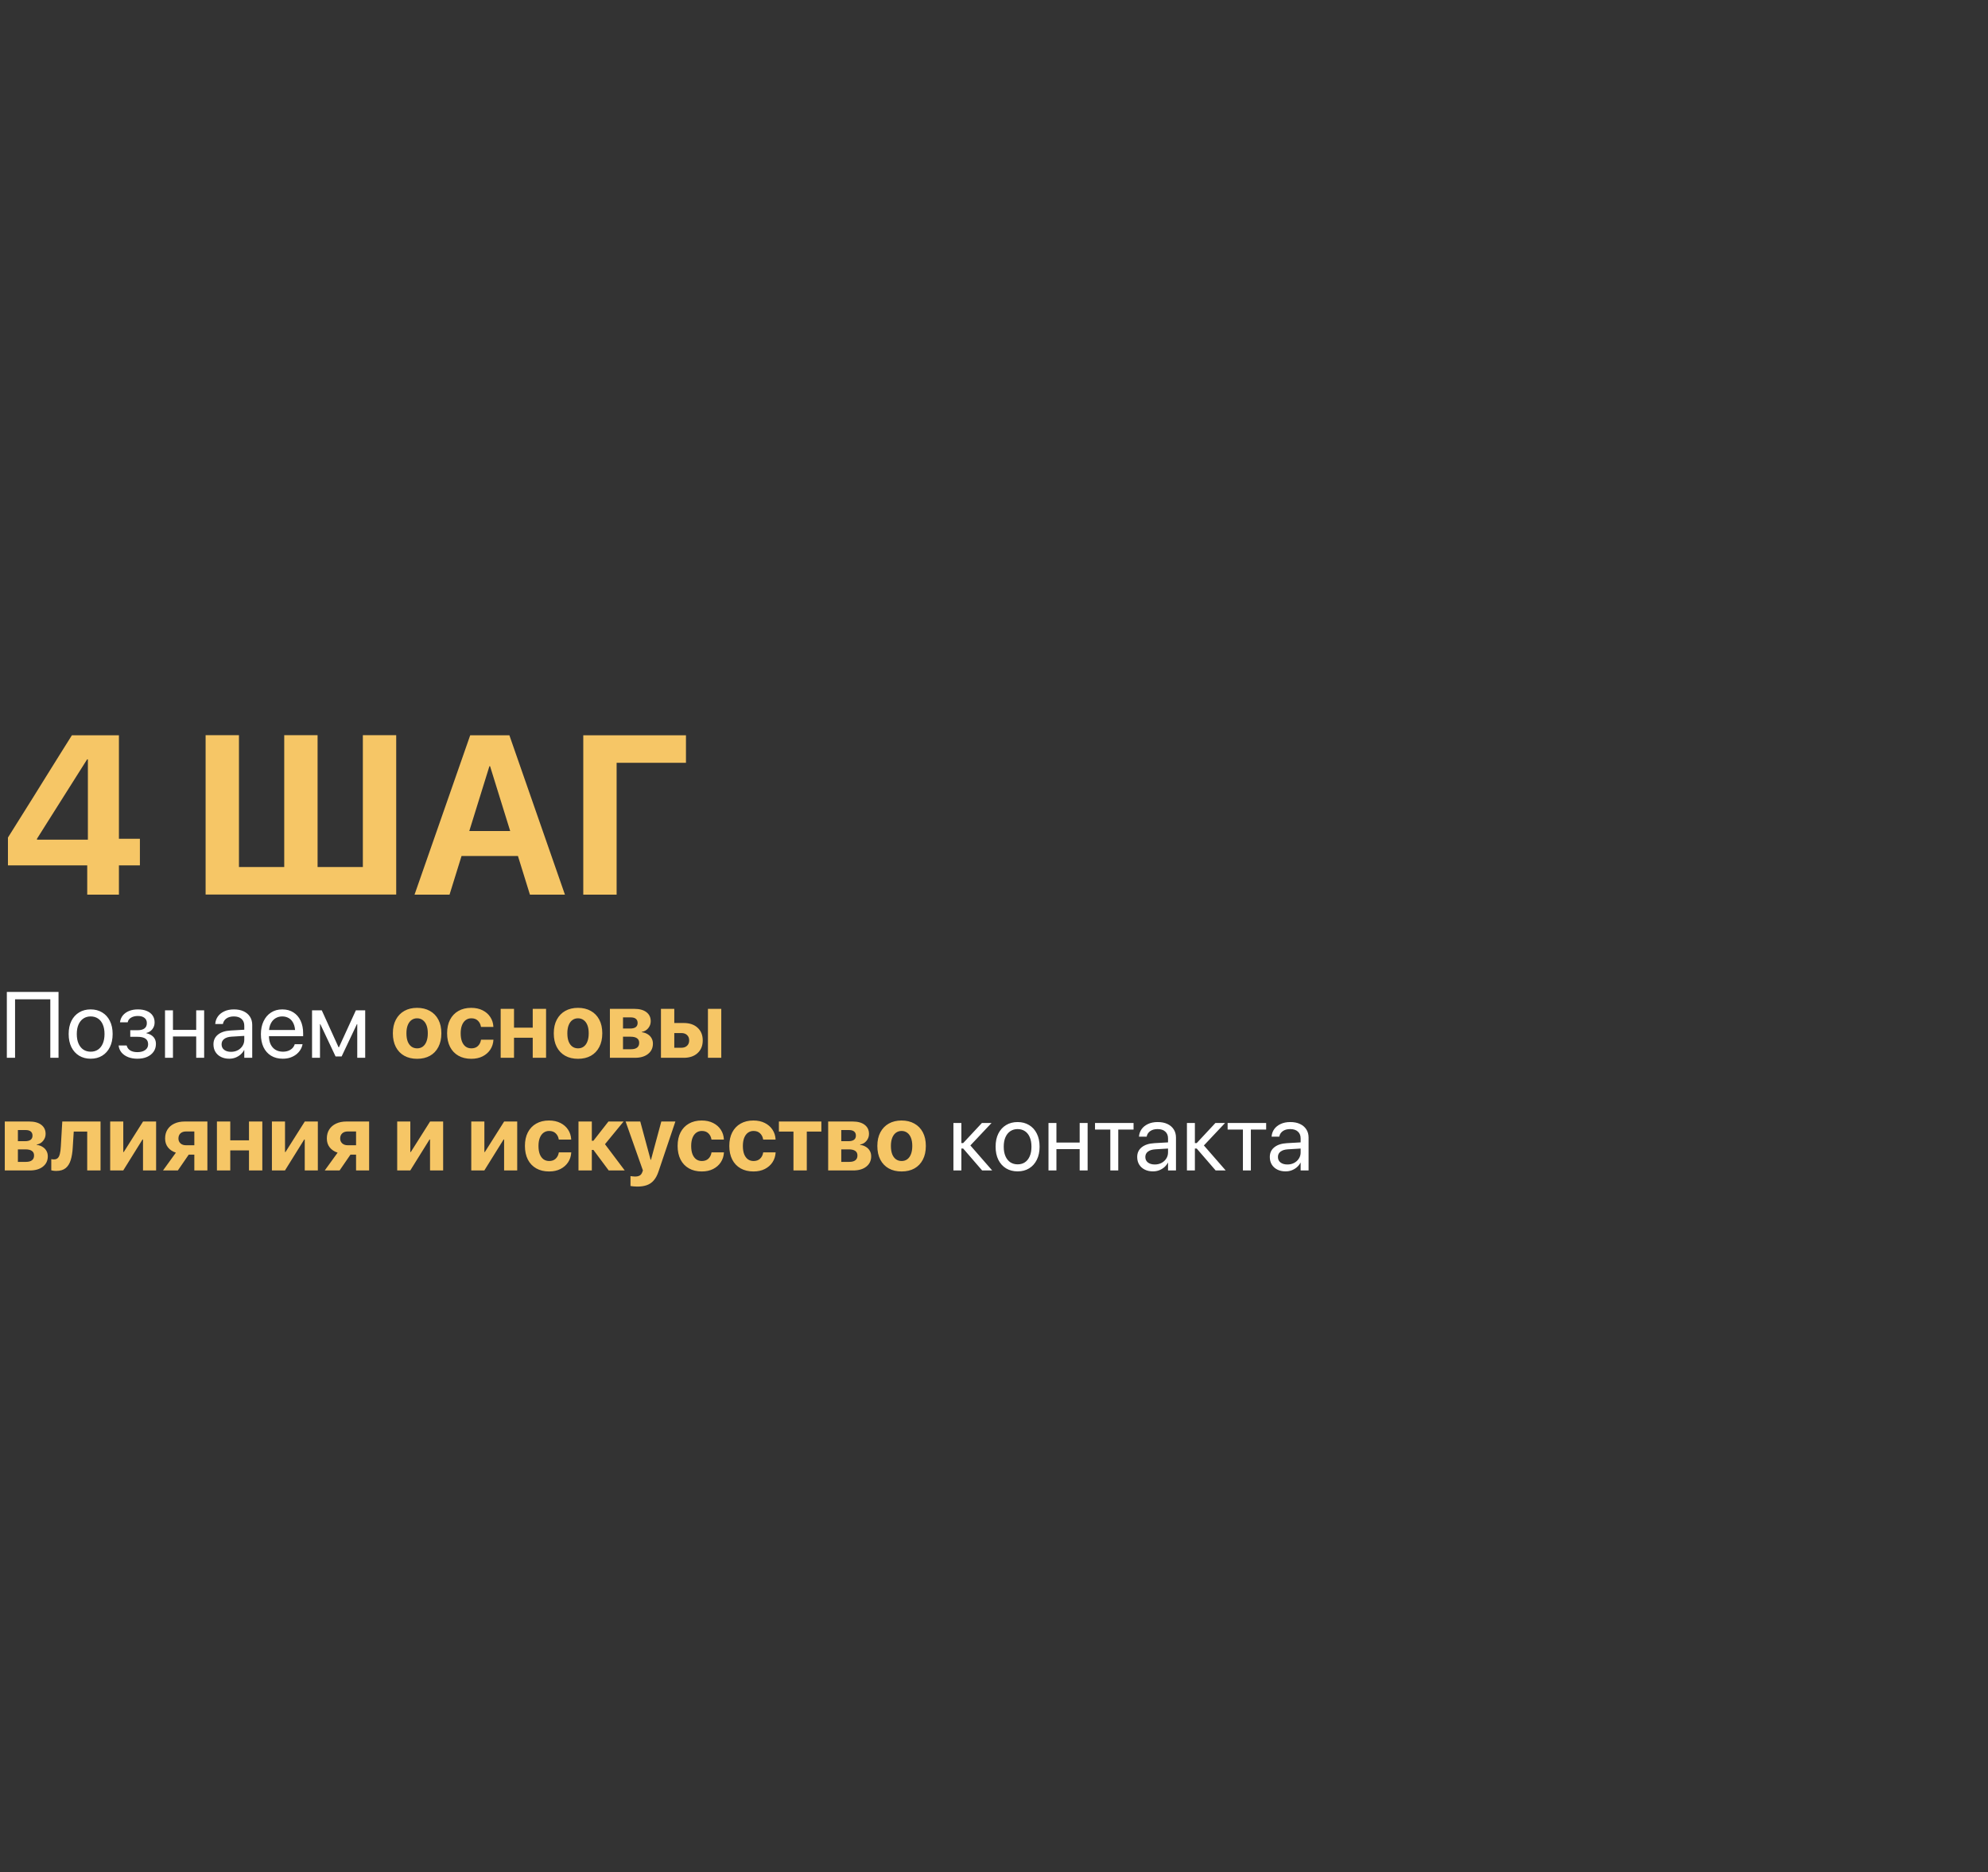 <?xml version="1.0" encoding="UTF-8"?> <svg xmlns="http://www.w3.org/2000/svg" width="600" height="565" viewBox="0 0 600 565" fill="none"><rect x="0" y="0" width="600" height="565" fill="#333333" stroke="none"/><path d="M26.326 270V261.168H2.397V252.769C3.685 250.725 4.974 248.67 6.263 246.604C7.551 244.537 8.84 242.482 10.129 240.438C11.418 238.372 12.695 236.316 13.962 234.272C15.25 232.206 16.539 230.139 17.828 228.073C19.116 226.007 20.405 223.952 21.694 221.907H35.892V253.136H42.224V261.168H35.892V270H26.326ZM11.162 253.403H26.526V229.173H26.293C25.271 230.773 24.26 232.372 23.26 233.972C22.26 235.572 21.249 237.172 20.227 238.771C19.227 240.349 18.216 241.949 17.194 243.571C16.195 245.17 15.184 246.77 14.162 248.37C13.162 249.948 12.162 251.536 11.162 253.136V253.403ZM62.054 269.967V221.874H72.119V261.668H85.784V221.874H95.849V261.668H109.514V221.874H119.579V269.967H62.054ZM125.111 270L141.909 221.907H150.774V231.239H147.708L135.676 270H125.111ZM134.143 258.335L136.609 250.803H159.039L161.506 258.335H134.143ZM159.939 270L147.908 231.239V221.907H153.74L170.504 270H159.939ZM186.102 270H176.037V221.907H207.032V230.206H186.102V270Z" fill="#F6C666"></path><path d="M17.665 319.239H15.184V301.585H4.545V319.239H2.064V299.353H17.665V319.239ZM27.367 319.515C26.044 319.515 24.882 319.212 23.88 318.605C22.888 317.999 22.112 317.14 21.551 316.028C21 314.907 20.724 313.589 20.724 312.073V312.045C20.724 310.52 21 309.206 21.551 308.104C22.112 306.992 22.888 306.138 23.88 305.541C24.882 304.934 26.039 304.631 27.353 304.631C28.676 304.631 29.834 304.934 30.826 305.541C31.828 306.138 32.604 306.992 33.155 308.104C33.715 309.206 33.996 310.52 33.996 312.045V312.073C33.996 313.598 33.715 314.916 33.155 316.028C32.604 317.14 31.832 317.999 30.84 318.605C29.848 319.212 28.69 319.515 27.367 319.515ZM27.381 317.393C28.226 317.393 28.956 317.186 29.572 316.772C30.197 316.35 30.679 315.743 31.019 314.953C31.368 314.154 31.543 313.194 31.543 312.073V312.045C31.543 310.924 31.368 309.969 31.019 309.179C30.679 308.389 30.192 307.787 29.558 307.373C28.933 306.96 28.198 306.753 27.353 306.753C26.526 306.753 25.796 306.965 25.162 307.387C24.537 307.801 24.05 308.402 23.701 309.193C23.352 309.974 23.177 310.924 23.177 312.045V312.073C23.177 313.194 23.352 314.154 23.701 314.953C24.05 315.743 24.537 316.35 25.162 316.772C25.796 317.186 26.535 317.393 27.381 317.393ZM41.465 319.515C40.427 319.515 39.499 319.354 38.681 319.033C37.873 318.711 37.216 318.261 36.711 317.682C36.215 317.094 35.916 316.409 35.815 315.629L35.801 315.518H38.227L38.268 315.656C38.443 316.253 38.805 316.717 39.357 317.048C39.908 317.37 40.611 317.53 41.465 317.53C42.458 317.53 43.243 317.319 43.822 316.896C44.41 316.474 44.704 315.9 44.704 315.174V315.146C44.704 314.384 44.437 313.819 43.905 313.451C43.372 313.084 42.559 312.9 41.465 312.9H39.315V310.915H41.465C42.421 310.915 43.133 310.736 43.601 310.378C44.079 310.02 44.318 309.487 44.318 308.779V308.752C44.318 308.081 44.079 307.557 43.601 307.181C43.124 306.804 42.462 306.616 41.617 306.616C40.799 306.616 40.11 306.785 39.55 307.125C38.998 307.456 38.668 307.902 38.557 308.462L38.544 308.531H36.215L36.228 308.435C36.339 307.663 36.628 306.992 37.097 306.423C37.574 305.853 38.199 305.412 38.971 305.1C39.743 304.787 40.625 304.631 41.617 304.631C42.664 304.631 43.565 304.792 44.318 305.113C45.071 305.426 45.65 305.876 46.054 306.464C46.459 307.052 46.661 307.75 46.661 308.559V308.586C46.661 309.349 46.431 310.024 45.972 310.612C45.522 311.191 44.929 311.563 44.194 311.728V311.839C44.809 311.967 45.329 312.179 45.751 312.473C46.183 312.767 46.509 313.13 46.73 313.561C46.95 313.993 47.06 314.485 47.06 315.036V315.063C47.06 315.946 46.826 316.722 46.358 317.393C45.889 318.063 45.237 318.587 44.401 318.964C43.565 319.331 42.586 319.515 41.465 319.515ZM59.216 319.239V312.803H52.201V319.239H49.803V304.907H52.201V310.819H59.216V304.907H61.614V319.239H59.216ZM69.193 319.515C68.247 319.515 67.416 319.336 66.699 318.977C65.982 318.619 65.422 318.114 65.018 317.461C64.623 316.809 64.425 316.051 64.425 315.188V315.16C64.425 313.938 64.88 312.964 65.789 312.238C66.699 311.503 67.976 311.09 69.621 310.998L74.926 310.695V312.555L69.896 312.858C68.941 312.914 68.197 313.143 67.664 313.548C67.14 313.952 66.878 314.489 66.878 315.16V315.188C66.878 315.877 67.135 316.423 67.65 316.828C68.174 317.232 68.867 317.434 69.731 317.434C70.484 317.434 71.159 317.278 71.757 316.965C72.363 316.644 72.841 316.207 73.19 315.656C73.548 315.105 73.728 314.485 73.728 313.796V309.565C73.728 308.692 73.452 308.007 72.901 307.511C72.359 307.006 71.587 306.753 70.585 306.753C69.667 306.753 68.922 306.955 68.353 307.36C67.792 307.755 67.443 308.274 67.305 308.917L67.278 309.041H64.963L64.976 308.889C65.05 308.099 65.316 307.383 65.776 306.74C66.244 306.096 66.887 305.587 67.705 305.21C68.523 304.824 69.492 304.631 70.613 304.631C71.743 304.631 72.717 304.824 73.534 305.21C74.361 305.596 75 306.142 75.45 306.85C75.9 307.548 76.125 308.375 76.125 309.33V319.239H73.728V316.91H73.672C73.397 317.434 73.029 317.893 72.57 318.288C72.111 318.674 71.591 318.977 71.013 319.198C70.443 319.409 69.837 319.515 69.193 319.515ZM85.345 319.515C83.976 319.515 82.796 319.212 81.803 318.605C80.82 317.999 80.062 317.144 79.529 316.042C79.006 314.93 78.744 313.626 78.744 312.128V312.114C78.744 310.635 79.01 309.335 79.543 308.214C80.076 307.084 80.825 306.207 81.79 305.582C82.754 304.948 83.889 304.631 85.194 304.631C86.498 304.631 87.619 304.934 88.556 305.541C89.503 306.138 90.228 306.978 90.734 308.063C91.239 309.147 91.492 310.405 91.492 311.839V312.721H79.943V310.846H90.306L89.094 312.583V311.659C89.094 310.548 88.924 309.629 88.584 308.903C88.253 308.177 87.794 307.64 87.206 307.291C86.618 306.932 85.942 306.753 85.18 306.753C84.417 306.753 83.733 306.942 83.126 307.318C82.52 307.686 82.042 308.237 81.693 308.972C81.344 309.698 81.169 310.594 81.169 311.659V312.583C81.169 313.593 81.339 314.457 81.679 315.174C82.028 315.89 82.52 316.442 83.154 316.828C83.788 317.204 84.537 317.393 85.4 317.393C86.007 317.393 86.549 317.301 87.026 317.117C87.504 316.933 87.904 316.681 88.225 316.359C88.547 316.037 88.777 315.67 88.915 315.256L88.956 315.132H91.312L91.285 315.27C91.165 315.858 90.936 316.409 90.596 316.924C90.265 317.438 89.838 317.893 89.314 318.288C88.79 318.674 88.193 318.977 87.523 319.198C86.852 319.409 86.126 319.515 85.345 319.515ZM96.577 319.239H94.179V304.907H97.115L102.186 316.07H102.296L107.409 304.907H110.221V319.239H107.823V309.069H107.726L103.109 318.826H101.276L96.674 309.069H96.577V319.239ZM290.702 346.624H290.15V353.239H287.752V338.907H290.15V344.97H290.702L296.352 338.907H299.26L292.769 345.797V345.577L299.453 353.239H296.421L290.702 346.624ZM307.129 353.515C305.806 353.515 304.644 353.212 303.642 352.605C302.65 351.999 301.874 351.14 301.313 350.028C300.762 348.907 300.486 347.589 300.486 346.073V346.045C300.486 344.52 300.762 343.206 301.313 342.104C301.874 340.992 302.65 340.138 303.642 339.541C304.644 338.934 305.801 338.631 307.115 338.631C308.438 338.631 309.596 338.934 310.588 339.541C311.59 340.138 312.366 340.992 312.917 342.104C313.478 343.206 313.758 344.52 313.758 346.045V346.073C313.758 347.598 313.478 348.916 312.917 350.028C312.366 351.14 311.594 351.999 310.602 352.605C309.61 353.212 308.452 353.515 307.129 353.515ZM307.143 351.393C307.988 351.393 308.718 351.186 309.334 350.772C309.959 350.35 310.441 349.743 310.781 348.953C311.13 348.154 311.305 347.194 311.305 346.073V346.045C311.305 344.924 311.13 343.969 310.781 343.179C310.441 342.389 309.954 341.787 309.32 341.373C308.695 340.96 307.96 340.753 307.115 340.753C306.288 340.753 305.558 340.965 304.924 341.387C304.299 341.801 303.812 342.402 303.463 343.193C303.114 343.974 302.939 344.924 302.939 346.045V346.073C302.939 347.194 303.114 348.154 303.463 348.953C303.812 349.743 304.299 350.35 304.924 350.772C305.558 351.186 306.297 351.393 307.143 351.393ZM325.858 353.239V346.803H318.843V353.239H316.445V338.907H318.843V344.819H325.858V338.907H328.256V353.239H325.858ZM342.12 338.907V340.891H337.503V353.239H335.105V340.891H330.488V338.907H342.12ZM347.991 353.515C347.044 353.515 346.213 353.336 345.496 352.977C344.78 352.619 344.219 352.114 343.815 351.461C343.42 350.809 343.222 350.051 343.222 349.188V349.16C343.222 347.938 343.677 346.964 344.587 346.238C345.496 345.503 346.773 345.09 348.418 344.998L353.724 344.695V346.555L348.694 346.858C347.738 346.914 346.994 347.143 346.461 347.548C345.937 347.952 345.675 348.489 345.675 349.16V349.188C345.675 349.877 345.933 350.423 346.447 350.828C346.971 351.232 347.665 351.434 348.528 351.434C349.282 351.434 349.957 351.278 350.554 350.965C351.16 350.644 351.638 350.207 351.987 349.656C352.346 349.105 352.525 348.485 352.525 347.796V343.565C352.525 342.692 352.249 342.007 351.698 341.511C351.156 341.006 350.384 340.753 349.383 340.753C348.464 340.753 347.72 340.955 347.15 341.36C346.59 341.755 346.241 342.274 346.103 342.917L346.075 343.041H343.76L343.774 342.889C343.847 342.099 344.114 341.383 344.573 340.74C345.042 340.096 345.685 339.587 346.502 339.21C347.32 338.824 348.289 338.631 349.41 338.631C350.54 338.631 351.514 338.824 352.332 339.21C353.159 339.596 353.797 340.142 354.248 340.85C354.698 341.548 354.923 342.375 354.923 343.33V353.239H352.525V350.91H352.47C352.194 351.434 351.827 351.893 351.367 352.288C350.908 352.674 350.389 352.977 349.81 353.198C349.24 353.409 348.634 353.515 347.991 353.515ZM361.18 346.624H360.628V353.239H358.23V338.907H360.628V344.97H361.18L366.83 338.907H369.738L363.247 345.797V345.577L369.931 353.239H366.899L361.18 346.624ZM382.141 338.907V340.891H377.524V353.239H375.126V340.891H370.51V338.907H382.141ZM388.012 353.515C387.066 353.515 386.234 353.336 385.517 352.977C384.801 352.619 384.24 352.114 383.836 351.461C383.441 350.809 383.244 350.051 383.244 349.188V349.16C383.244 347.938 383.698 346.964 384.608 346.238C385.517 345.503 386.795 345.09 388.439 344.998L393.745 344.695V346.555L388.715 346.858C387.759 346.914 387.015 347.143 386.482 347.548C385.958 347.952 385.697 348.489 385.697 349.16V349.188C385.697 349.877 385.954 350.423 386.468 350.828C386.992 351.232 387.686 351.434 388.549 351.434C389.303 351.434 389.978 351.278 390.575 350.965C391.182 350.644 391.659 350.207 392.009 349.656C392.367 349.105 392.546 348.485 392.546 347.796V343.565C392.546 342.692 392.27 342.007 391.719 341.511C391.177 341.006 390.405 340.753 389.404 340.753C388.485 340.753 387.741 340.955 387.171 341.36C386.611 341.755 386.262 342.274 386.124 342.917L386.096 343.041H383.781L383.795 342.889C383.868 342.099 384.135 341.383 384.594 340.74C385.063 340.096 385.706 339.587 386.524 339.21C387.341 338.824 388.311 338.631 389.431 338.631C390.561 338.631 391.535 338.824 392.353 339.21C393.18 339.596 393.818 340.142 394.269 340.85C394.719 341.548 394.944 342.375 394.944 343.33V353.239H392.546V350.91H392.491C392.215 351.434 391.848 351.893 391.388 352.288C390.929 352.674 390.41 352.977 389.831 353.198C389.261 353.409 388.655 353.515 388.012 353.515Z" fill="white"></path><path d="M125.89 319.542C124.392 319.542 123.097 319.235 122.004 318.619C120.91 318.004 120.065 317.122 119.468 315.973C118.871 314.825 118.572 313.451 118.572 311.852V311.825C118.572 310.235 118.875 308.871 119.482 307.732C120.088 306.583 120.938 305.701 122.031 305.086C123.125 304.47 124.406 304.162 125.876 304.162C127.355 304.162 128.642 304.47 129.735 305.086C130.838 305.692 131.692 306.57 132.298 307.718C132.905 308.857 133.208 310.226 133.208 311.825V311.852C133.208 313.46 132.905 314.838 132.298 315.987C131.701 317.135 130.856 318.017 129.763 318.633C128.669 319.239 127.378 319.542 125.89 319.542ZM125.904 316.387C126.556 316.387 127.121 316.212 127.599 315.863C128.086 315.505 128.458 314.99 128.715 314.319C128.982 313.639 129.115 312.817 129.115 311.852V311.825C129.115 310.869 128.982 310.056 128.715 309.386C128.449 308.715 128.072 308.205 127.585 307.856C127.098 307.498 126.529 307.318 125.876 307.318C125.233 307.318 124.668 307.498 124.181 307.856C123.703 308.205 123.331 308.715 123.065 309.386C122.798 310.056 122.665 310.869 122.665 311.825V311.852C122.665 312.817 122.794 313.639 123.051 314.319C123.317 314.99 123.694 315.505 124.181 315.863C124.668 316.212 125.242 316.387 125.904 316.387ZM142.235 319.542C140.737 319.542 139.442 319.23 138.348 318.605C137.255 317.981 136.414 317.094 135.826 315.946C135.238 314.788 134.944 313.419 134.944 311.839V311.825C134.944 310.245 135.238 308.885 135.826 307.746C136.424 306.597 137.264 305.715 138.348 305.1C139.442 304.475 140.723 304.162 142.193 304.162C143.535 304.162 144.697 304.415 145.68 304.92C146.663 305.417 147.43 306.092 147.982 306.946C148.542 307.801 148.85 308.761 148.905 309.827V309.923H145.17L145.143 309.799C145.023 309.092 144.72 308.504 144.233 308.035C143.746 307.557 143.085 307.318 142.249 307.318C141.596 307.318 141.027 307.502 140.54 307.87C140.062 308.228 139.69 308.747 139.423 309.427C139.166 310.098 139.037 310.902 139.037 311.839V311.852C139.037 312.817 139.166 313.639 139.423 314.319C139.69 314.99 140.062 315.505 140.54 315.863C141.027 316.212 141.601 316.387 142.262 316.387C143.071 316.387 143.719 316.161 144.205 315.711C144.702 315.252 145.019 314.65 145.156 313.906L145.17 313.782H148.919V313.865C148.854 314.939 148.542 315.904 147.982 316.759C147.421 317.613 146.649 318.293 145.666 318.798C144.692 319.294 143.549 319.542 142.235 319.542ZM160.784 319.239V313.189H155.134V319.239H151.11V304.466H155.134V310.144H160.784V304.466H164.809V319.239H160.784ZM174.456 319.542C172.958 319.542 171.663 319.235 170.569 318.619C169.476 318.004 168.631 317.122 168.033 315.973C167.436 314.825 167.138 313.451 167.138 311.852V311.825C167.138 310.235 167.441 308.871 168.047 307.732C168.654 306.583 169.503 305.701 170.597 305.086C171.69 304.47 172.972 304.162 174.442 304.162C175.921 304.162 177.207 304.47 178.301 305.086C179.403 305.692 180.258 306.57 180.864 307.718C181.47 308.857 181.774 310.226 181.774 311.825V311.852C181.774 313.46 181.47 314.838 180.864 315.987C180.267 317.135 179.421 318.017 178.328 318.633C177.235 319.239 175.944 319.542 174.456 319.542ZM174.469 316.387C175.122 316.387 175.687 316.212 176.164 315.863C176.651 315.505 177.024 314.99 177.281 314.319C177.547 313.639 177.68 312.817 177.68 311.852V311.825C177.68 310.869 177.547 310.056 177.281 309.386C177.014 308.715 176.638 308.205 176.151 307.856C175.664 307.498 175.094 307.318 174.442 307.318C173.799 307.318 173.234 307.498 172.747 307.856C172.269 308.205 171.897 308.715 171.63 309.386C171.364 310.056 171.231 310.869 171.231 311.825V311.852C171.231 312.817 171.359 313.639 171.617 314.319C171.883 314.99 172.26 315.505 172.747 315.863C173.234 316.212 173.808 316.387 174.469 316.387ZM184.075 319.239V304.466H191.476C193.01 304.466 194.213 304.796 195.086 305.458C195.959 306.119 196.396 307.034 196.396 308.2V308.228C196.396 309.009 196.138 309.707 195.624 310.323C195.118 310.929 194.485 311.292 193.722 311.411V311.522C194.383 311.604 194.962 311.802 195.458 312.114C195.964 312.417 196.354 312.813 196.63 313.299C196.915 313.786 197.057 314.338 197.057 314.953V314.981C197.057 316.267 196.566 317.301 195.582 318.082C194.609 318.853 193.286 319.239 191.613 319.239H184.075ZM188.03 316.648H190.47C191.26 316.648 191.861 316.488 192.275 316.166C192.698 315.844 192.909 315.367 192.909 314.733V314.705C192.909 314.09 192.684 313.63 192.234 313.327C191.793 313.024 191.145 312.872 190.29 312.872H188.03V316.648ZM188.03 310.405H190.18C190.915 310.405 191.476 310.268 191.861 309.992C192.247 309.707 192.44 309.289 192.44 308.738V308.71C192.44 308.168 192.261 307.755 191.903 307.47C191.554 307.185 191.048 307.043 190.387 307.043H188.03V310.405ZM199.483 319.239V304.466H203.507V308.738H206.373C208.119 308.738 209.506 309.211 210.535 310.157C211.573 311.104 212.093 312.376 212.093 313.975V314.002C212.093 315.601 211.573 316.873 210.535 317.82C209.506 318.766 208.119 319.239 206.373 319.239H199.483ZM205.643 311.77H203.507V316.207H205.643C206.369 316.207 206.943 316.005 207.366 315.601C207.788 315.197 207.999 314.664 207.999 314.002V313.975C207.999 313.304 207.788 312.771 207.366 312.376C206.943 311.972 206.369 311.77 205.643 311.77ZM213.664 319.239V304.466H217.688V319.239H213.664ZM1.444 353.239V338.466H8.845C10.379 338.466 11.583 338.796 12.455 339.458C13.328 340.119 13.765 341.034 13.765 342.2V342.228C13.765 343.009 13.507 343.707 12.993 344.323C12.488 344.929 11.854 345.292 11.091 345.411V345.522C11.753 345.604 12.331 345.802 12.828 346.114C13.333 346.417 13.723 346.813 13.999 347.299C14.284 347.786 14.426 348.338 14.426 348.953V348.981C14.426 350.267 13.935 351.301 12.952 352.082C11.978 352.853 10.655 353.239 8.983 353.239H1.444ZM5.399 350.648H7.839C8.629 350.648 9.231 350.488 9.644 350.166C10.067 349.844 10.278 349.367 10.278 348.733V348.705C10.278 348.09 10.053 347.63 9.603 347.327C9.162 347.024 8.514 346.872 7.66 346.872H5.399V350.648ZM5.399 344.405H7.549C8.284 344.405 8.845 344.268 9.231 343.992C9.616 343.707 9.809 343.289 9.809 342.738V342.71C9.809 342.168 9.63 341.755 9.272 341.47C8.923 341.185 8.418 341.043 7.756 341.043H5.399V344.405ZM21.951 346.39C21.868 347.814 21.666 349.05 21.344 350.097C21.023 351.144 20.517 351.953 19.828 352.523C19.139 353.092 18.189 353.377 16.976 353.377C16.608 353.377 16.296 353.354 16.039 353.308C15.781 353.271 15.593 353.235 15.474 353.198V349.821C15.556 349.84 15.666 349.858 15.804 349.877C15.942 349.895 16.103 349.904 16.287 349.904C16.764 349.904 17.146 349.771 17.43 349.505C17.715 349.229 17.927 348.806 18.064 348.237C18.212 347.667 18.308 346.941 18.354 346.059L18.795 338.466H30.344V353.239H26.32V341.511H22.254L21.951 346.39ZM33.252 353.239V338.466H37.207V347.685H39.136L36.352 349.256L43.174 338.466H47.116V353.239H43.16V343.895H41.217L43.987 342.324L37.193 353.239H33.252ZM58.651 353.239V348.471H56.956L53.676 353.239H49.197L53.083 347.865C52.081 347.543 51.287 347.015 50.699 346.28C50.12 345.545 49.831 344.653 49.831 343.606V343.579C49.831 342.531 50.074 341.626 50.561 340.864C51.048 340.101 51.732 339.513 52.614 339.1C53.506 338.677 54.548 338.466 55.743 338.466H62.592V353.239H58.651ZM56.142 345.632H58.651V341.47H56.142C55.435 341.47 54.874 341.663 54.461 342.049C54.057 342.425 53.855 342.94 53.855 343.592V343.62C53.855 344.199 54.061 344.681 54.475 345.067C54.888 345.444 55.444 345.632 56.142 345.632ZM75.147 353.239V347.189H69.497V353.239H65.472V338.466H69.497V344.144H75.147V338.466H79.171V353.239H75.147ZM82.065 353.239V338.466H86.02V347.685H87.95L85.166 349.256L91.988 338.466H95.929V353.239H91.974V343.895H90.031L92.801 342.324L86.007 353.239H82.065ZM107.464 353.239V348.471H105.769L102.489 353.239H98.01L101.897 347.865C100.895 347.543 100.1 347.015 99.512 346.28C98.934 345.545 98.644 344.653 98.644 343.606V343.579C98.644 342.531 98.888 341.626 99.375 340.864C99.862 340.101 100.546 339.513 101.428 339.1C102.319 338.677 103.362 338.466 104.556 338.466H111.406V353.239H107.464ZM104.956 345.632H107.464V341.47H104.956C104.249 341.47 103.688 341.663 103.275 342.049C102.87 342.425 102.668 342.94 102.668 343.592V343.62C102.668 344.199 102.875 344.681 103.289 345.067C103.702 345.444 104.258 345.632 104.956 345.632ZM119.881 353.239V338.466H123.837V347.685H125.766L122.982 349.256L129.804 338.466H133.745V353.239H129.79V343.895H127.847L130.617 342.324L123.823 353.239H119.881ZM142.235 353.239V338.466H146.19V347.685H148.119L145.336 349.256L152.157 338.466H156.099V353.239H152.144V343.895H150.2L152.97 342.324L146.176 353.239H142.235ZM165.718 353.542C164.221 353.542 162.925 353.23 161.832 352.605C160.739 351.981 159.898 351.094 159.31 349.946C158.722 348.788 158.428 347.419 158.428 345.839V345.825C158.428 344.245 158.722 342.885 159.31 341.746C159.907 340.597 160.748 339.715 161.832 339.1C162.925 338.475 164.207 338.162 165.677 338.162C167.018 338.162 168.18 338.415 169.164 338.92C170.147 339.417 170.914 340.092 171.465 340.946C172.025 341.801 172.333 342.761 172.388 343.827V343.923H168.654L168.626 343.799C168.507 343.092 168.203 342.504 167.716 342.035C167.23 341.557 166.568 341.318 165.732 341.318C165.08 341.318 164.51 341.502 164.023 341.87C163.545 342.228 163.173 342.747 162.907 343.427C162.65 344.098 162.521 344.902 162.521 345.839V345.852C162.521 346.817 162.65 347.639 162.907 348.319C163.173 348.99 163.545 349.505 164.023 349.863C164.51 350.212 165.084 350.387 165.746 350.387C166.554 350.387 167.202 350.161 167.689 349.711C168.185 349.252 168.502 348.65 168.64 347.906L168.654 347.782H172.402V347.865C172.338 348.939 172.025 349.904 171.465 350.759C170.905 351.613 170.133 352.293 169.15 352.798C168.176 353.294 167.032 353.542 165.718 353.542ZM179.1 347.038H178.618V353.239H174.593V338.466H178.618V344.268H179.1L183.634 338.466H188.209L182.394 345.549V345.053L188.554 353.239H183.717L179.1 347.038ZM192.344 358.104C191.949 358.104 191.567 358.086 191.2 358.049C190.832 358.012 190.529 357.971 190.29 357.925V354.934C190.437 354.962 190.626 354.989 190.855 355.017C191.085 355.054 191.347 355.072 191.641 355.072C192.247 355.072 192.725 354.971 193.074 354.769C193.423 354.567 193.685 354.218 193.86 353.722L194.039 353.239L188.816 338.466H193.24L196.575 350.814L196.037 350.014H196.795L196.258 350.814L199.593 338.466H203.837L198.766 353.501C198.38 354.659 197.893 355.573 197.305 356.244C196.726 356.914 196.028 357.392 195.21 357.677C194.393 357.962 193.437 358.104 192.344 358.104ZM211.803 353.542C210.306 353.542 209.01 353.23 207.917 352.605C206.823 351.981 205.983 351.094 205.395 349.946C204.807 348.788 204.513 347.419 204.513 345.839V345.825C204.513 344.245 204.807 342.885 205.395 341.746C205.992 340.597 206.833 339.715 207.917 339.1C209.01 338.475 210.292 338.162 211.762 338.162C213.103 338.162 214.265 338.415 215.248 338.92C216.232 339.417 216.999 340.092 217.55 340.946C218.11 341.801 218.418 342.761 218.473 343.827V343.923H214.739L214.711 343.799C214.592 343.092 214.288 342.504 213.801 342.035C213.315 341.557 212.653 341.318 211.817 341.318C211.165 341.318 210.595 341.502 210.108 341.87C209.63 342.228 209.258 342.747 208.992 343.427C208.734 344.098 208.606 344.902 208.606 345.839V345.852C208.606 346.817 208.734 347.639 208.992 348.319C209.258 348.99 209.63 349.505 210.108 349.863C210.595 350.212 211.169 350.387 211.831 350.387C212.639 350.387 213.287 350.161 213.774 349.711C214.27 349.252 214.587 348.65 214.725 347.906L214.739 347.782H218.487V347.865C218.423 348.939 218.11 349.904 217.55 350.759C216.99 351.613 216.218 352.293 215.235 352.798C214.261 353.294 213.117 353.542 211.803 353.542ZM227.404 353.542C225.906 353.542 224.611 353.23 223.517 352.605C222.424 351.981 221.583 351.094 220.995 349.946C220.407 348.788 220.113 347.419 220.113 345.839V345.825C220.113 344.245 220.407 342.885 220.995 341.746C221.593 340.597 222.433 339.715 223.517 339.1C224.611 338.475 225.892 338.162 227.362 338.162C228.704 338.162 229.866 338.415 230.849 338.92C231.832 339.417 232.599 340.092 233.151 340.946C233.711 341.801 234.019 342.761 234.074 343.827V343.923H230.339L230.312 343.799C230.192 343.092 229.889 342.504 229.402 342.035C228.915 341.557 228.254 341.318 227.417 341.318C226.765 341.318 226.196 341.502 225.709 341.87C225.231 342.228 224.859 342.747 224.592 343.427C224.335 344.098 224.206 344.902 224.206 345.839V345.852C224.206 346.817 224.335 347.639 224.592 348.319C224.859 348.99 225.231 349.505 225.709 349.863C226.196 350.212 226.77 350.387 227.431 350.387C228.24 350.387 228.887 350.161 229.374 349.711C229.871 349.252 230.188 348.65 230.325 347.906L230.339 347.782H234.088V347.865C234.023 348.939 233.711 349.904 233.151 350.759C232.59 351.613 231.818 352.293 230.835 352.798C229.861 353.294 228.717 353.542 227.404 353.542ZM247.897 338.466V341.511H243.5V353.239H239.476V341.511H235.08V338.466H247.897ZM249.95 353.239V338.466H257.351C258.885 338.466 260.089 338.796 260.961 339.458C261.834 340.119 262.271 341.034 262.271 342.2V342.228C262.271 343.009 262.013 343.707 261.499 344.323C260.993 344.929 260.36 345.292 259.597 345.411V345.522C260.258 345.604 260.837 345.802 261.333 346.114C261.839 346.417 262.229 346.813 262.505 347.299C262.79 347.786 262.932 348.338 262.932 348.953V348.981C262.932 350.267 262.441 351.301 261.457 352.082C260.484 352.853 259.161 353.239 257.488 353.239H249.95ZM253.905 350.648H256.345C257.135 350.648 257.736 350.488 258.15 350.166C258.573 349.844 258.784 349.367 258.784 348.733V348.705C258.784 348.09 258.559 347.63 258.109 347.327C257.668 347.024 257.02 346.872 256.165 346.872H253.905V350.648ZM253.905 344.405H256.055C256.79 344.405 257.351 344.268 257.736 343.992C258.122 343.707 258.315 343.289 258.315 342.738V342.71C258.315 342.168 258.136 341.755 257.778 341.47C257.429 341.185 256.923 341.043 256.262 341.043H253.905V344.405ZM272.11 353.542C270.613 353.542 269.317 353.235 268.224 352.619C267.131 352.004 266.286 351.122 265.688 349.973C265.091 348.825 264.793 347.451 264.793 345.852V345.825C264.793 344.235 265.096 342.871 265.702 341.732C266.309 340.583 267.158 339.701 268.252 339.086C269.345 338.47 270.627 338.162 272.097 338.162C273.576 338.162 274.862 338.47 275.955 339.086C277.058 339.692 277.912 340.57 278.519 341.718C279.125 342.857 279.428 344.226 279.428 345.825V345.852C279.428 347.46 279.125 348.838 278.519 349.987C277.922 351.135 277.076 352.017 275.983 352.633C274.89 353.239 273.599 353.542 272.11 353.542ZM272.124 350.387C272.777 350.387 273.342 350.212 273.819 349.863C274.306 349.505 274.678 348.99 274.936 348.319C275.202 347.639 275.335 346.817 275.335 345.852V345.825C275.335 344.869 275.202 344.056 274.936 343.386C274.669 342.715 274.293 342.205 273.806 341.856C273.319 341.498 272.749 341.318 272.097 341.318C271.454 341.318 270.889 341.498 270.402 341.856C269.924 342.205 269.552 342.715 269.285 343.386C269.019 344.056 268.886 344.869 268.886 345.825V345.852C268.886 346.817 269.014 347.639 269.272 348.319C269.538 348.99 269.915 349.505 270.402 349.863C270.889 350.212 271.463 350.387 272.124 350.387Z" fill="#F6C666"></path></svg> 